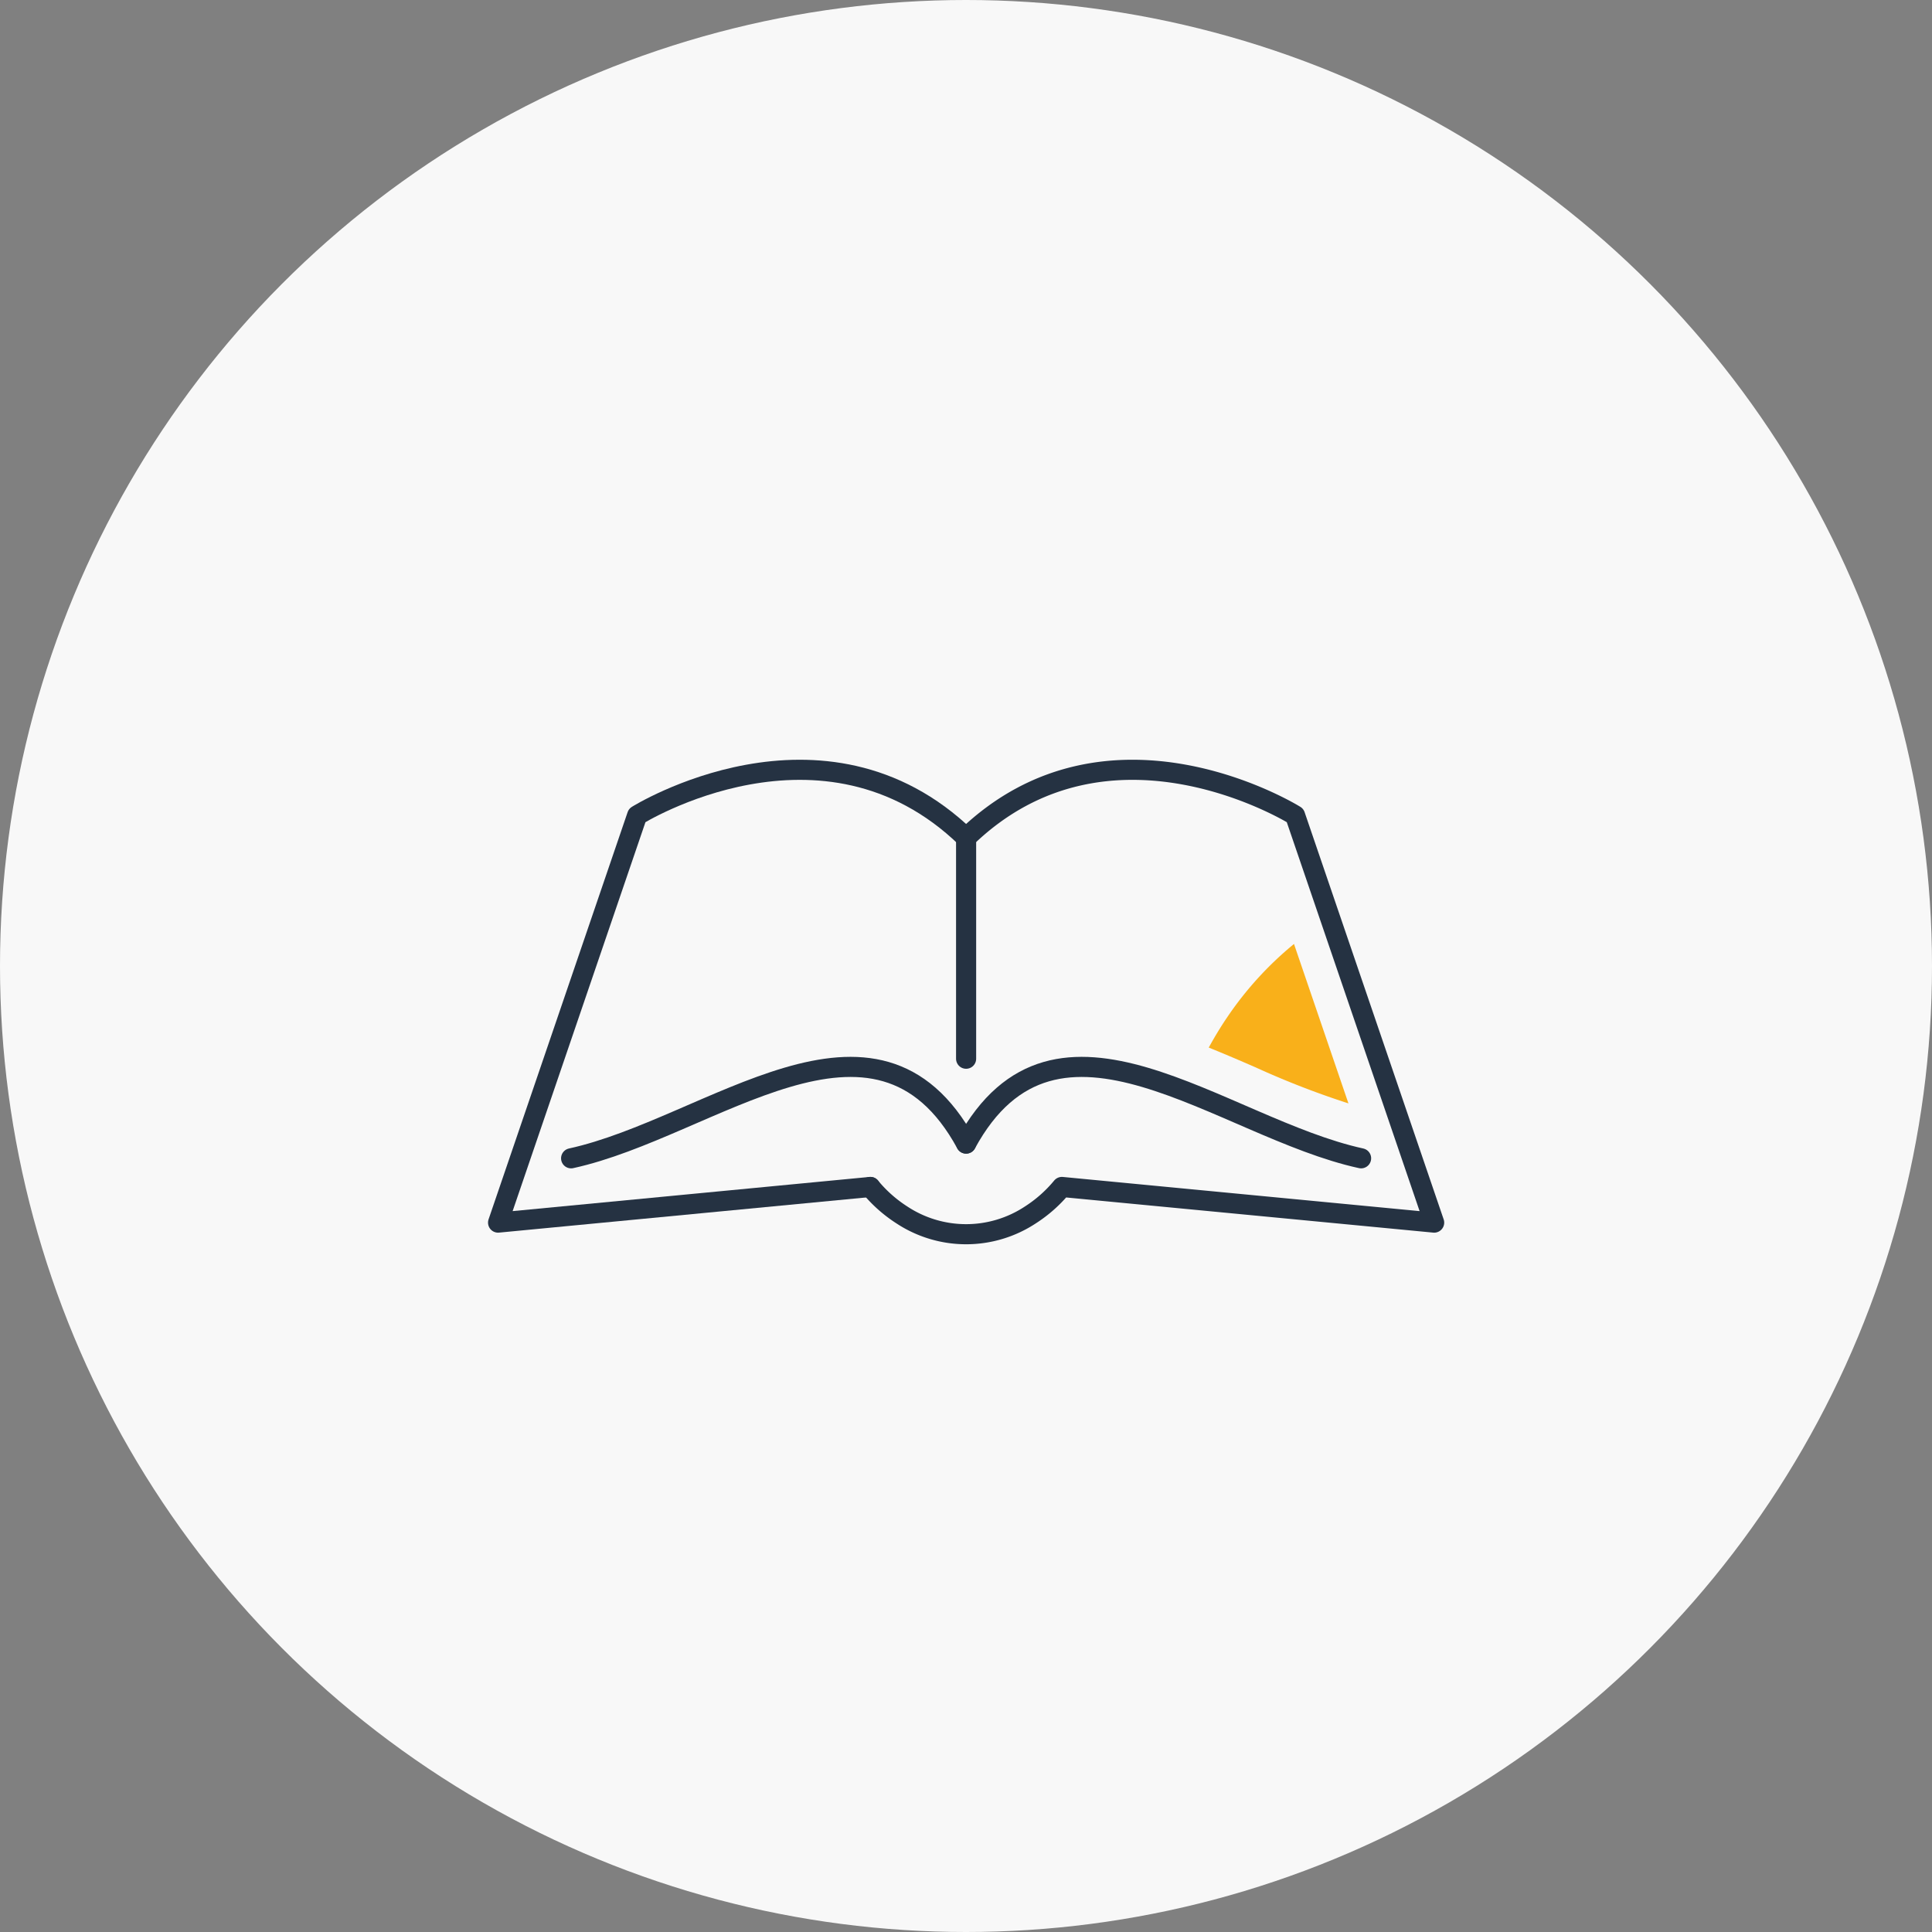 <svg xmlns="http://www.w3.org/2000/svg" width="128" height="128" viewBox="0 0 128 128">
  <rect x="0" y="0" width="128" height="128" fill="#808080" stroke="none"/>
  <g id="그룹_1095" data-name="그룹 1095" transform="translate(-642 -1192)">
    <g id="그룹_1090" data-name="그룹 1090">
      <circle id="타원_37" data-name="타원 37" cx="64" cy="64" r="64" transform="translate(642 1192)" fill="#f8f8f8"/>
      <g id="그룹_742" data-name="그룹 742" transform="translate(12.621 779.139)">
        <line id="선_11" data-name="선 11" y2="14.634" transform="translate(693.386 468.37)" fill="none" stroke="#253242" stroke-linecap="round" stroke-linejoin="round" stroke-width="1.332"/>
        <path id="패스_532" data-name="패스 532" d="M686.237,491.5a9.035,9.035,0,0,0,2.089,1.852,7.73,7.73,0,0,0,8.517,0,9.056,9.056,0,0,0,2.089-1.852l24.661,2.362-9.213-26.978s-12.314-7.7-21.8,1.484" transform="translate(0.802)" fill="none" stroke="#253242" stroke-linecap="round" stroke-linejoin="round" stroke-width="1.332"/>
        <path id="패스_533" data-name="패스 533" d="M687.039,491.5l-24.661,2.362,9.213-26.978s12.313-7.7,21.8,1.484" transform="translate(0)" fill="none" stroke="#253242" stroke-linecap="round" stroke-linejoin="round" stroke-width="1.332"/>
        <path id="패스_534" data-name="패스 534" d="M692.378,484.632c5.976-10.979,16.9-1.048,26.168.976" transform="translate(1.009 3.994)" fill="none" stroke="#253242" stroke-linecap="round" stroke-linejoin="round" stroke-width="1.332"/>
        <path id="패스_535" data-name="패스 535" d="M693.229,484.632c-5.976-10.979-16.906-1.048-26.169.976" transform="translate(0.157 3.994)" fill="none" stroke="#253242" stroke-linecap="round" stroke-linejoin="round" stroke-width="1.332"/>
        <path id="패스_536" data-name="패스 536" d="M705.57,483.384c-.043.161-.082.321-.124.482l1.765.168Q706.359,483.684,705.57,483.384Z" transform="translate(1.448 4.97)" fill="none"/>
        <path id="패스_537" data-name="패스 537" d="M718.273,485.047l-.453-1.327-.188,1.266Z" transform="translate(1.858 5.055)" fill="none"/>
        <path id="패스_538" data-name="패스 538" d="M717.186,483.623l-3.608-10.563a22.7,22.7,0,0,0-4.4,4.819c-.448.655-.86,1.34-1.248,2.046,1.051.421,2.084.868,3.081,1.3A56.42,56.42,0,0,0,717.186,483.623Z" transform="translate(1.531 2.341)" fill="#f9b01a"/>
      </g>
    </g>
  </g>
</svg>
